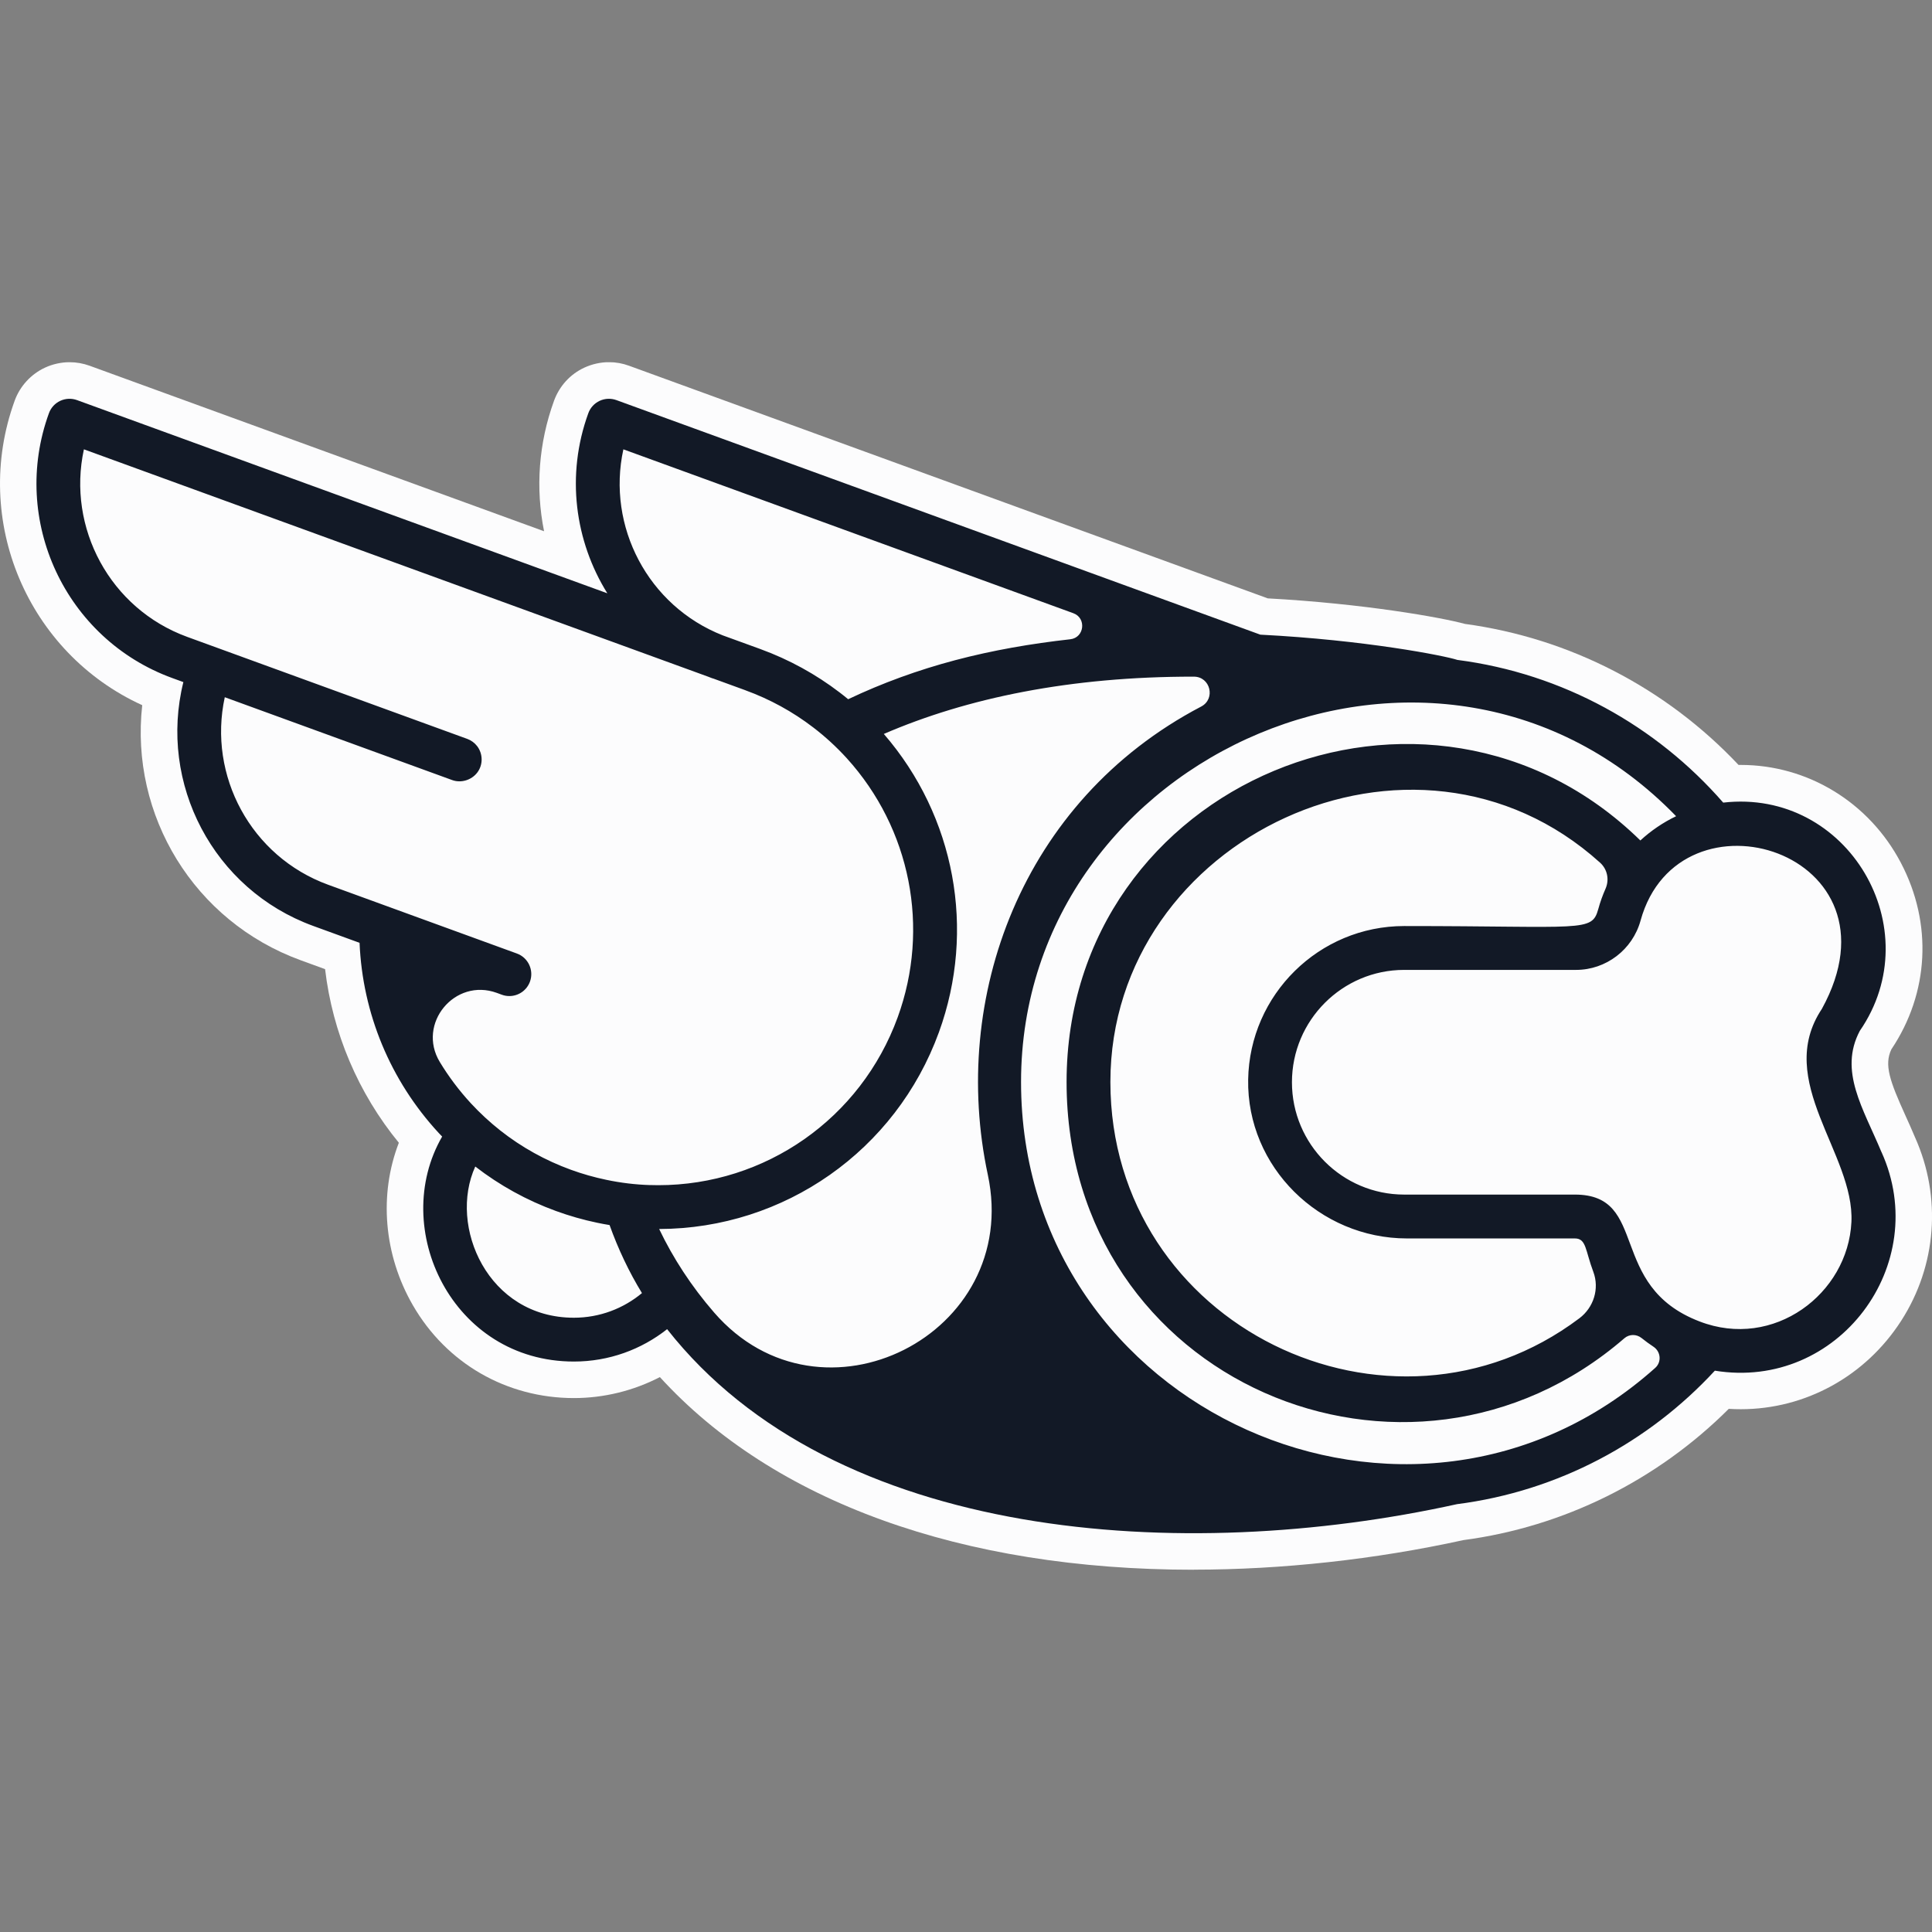 <svg width="512" height="512" viewBox="0 0 512 512" fill="none" xmlns="http://www.w3.org/2000/svg">
<rect x="0" y="0" width="512" height="512" fill="#808080" stroke="none"/>
<g clip-path="url(#clip0_670_15881)">
<path d="M316.358 415.998C254.795 415.998 204.98 397.938 174.876 364.945C167.87 368.567 160.032 370.504 152.088 370.504C134.244 370.504 118.287 361.304 109.404 345.887C101.663 332.466 100.405 316.546 105.698 302.843C94.937 289.712 88.135 273.705 86.151 256.836L79.697 254.482C51.383 244.169 34.42 216.067 37.691 186.88C7.422 173.1 -7.674 137.987 3.89 106.185C5.274 102.36 8.196 99.165 11.902 97.441C13.934 96.492 16.199 95.988 18.444 95.988C20.263 95.988 22.053 96.308 23.756 96.927L144.182 140.785C141.888 129.378 142.73 117.457 146.833 106.176C148.285 102.254 151.12 99.165 154.845 97.431C156.907 96.482 159.161 95.978 161.387 95.978C163.216 95.978 165.006 96.298 166.709 96.927L335.973 158.574C361.519 159.969 382.024 163.649 388.226 165.343C415.94 169.101 441.486 182.29 460.733 202.713C460.936 202.713 461.13 202.713 461.324 202.713C479.1 202.713 495.366 212.658 503.765 228.675C512.194 244.74 511.236 263.159 501.23 278.091C499.275 282.217 500.824 286.497 504.955 295.619C505.797 297.478 506.668 299.405 507.51 301.42C514.613 317.262 513.239 335.429 503.814 350.051C494.369 364.703 478.48 373.457 461.324 373.457C460.269 373.457 459.204 373.428 458.14 373.36C439.125 392.35 414.353 404.639 387.81 408.144C364.451 413.267 339.756 415.978 316.377 415.978L316.358 415.998Z" fill="#FCFCFD"/>
<path d="M498.608 305.315C493.808 293.772 487.228 283.856 492.86 273.203C511.497 246.176 489.773 208.913 456.669 212.699C438.99 192.412 414.198 178.496 386.214 174.884C382.943 173.79 361.741 169.607 334.008 168.193L163.351 106.033C161.9 105.51 160.313 105.577 158.91 106.226C157.516 106.875 156.432 108.057 155.91 109.509C149.93 125.942 152.349 143.422 160.951 157.231L20.408 106.033C18.966 105.51 17.369 105.577 15.966 106.226C14.573 106.875 13.489 108.057 12.967 109.509C2.642 137.883 17.321 169.374 45.674 179.697L48.596 180.762C41.938 207.577 56.492 235.727 83.006 245.382L95.286 249.856C96.079 268.604 103.443 286.373 116.274 300.26C116.565 300.579 116.874 300.88 117.174 301.199C103.133 325.515 119.826 360.822 152.088 360.822C161.406 360.822 169.989 357.617 176.792 352.242C221.101 408.621 313.619 414.625 386.126 398.618C412.998 395.17 436.938 382.214 454.453 363.243C487.131 368.55 512.097 335.121 498.617 305.305L498.608 305.315ZM165.199 119.077L284.444 162.508C287.986 163.796 287.376 168.996 283.632 169.413C273.336 170.556 263.02 172.337 253.082 174.971C243.357 177.547 233.845 180.985 224.769 185.304C224.043 184.704 223.317 184.113 222.572 183.551C216.195 178.671 209.122 174.787 201.535 172.018C201.516 172.018 201.506 171.998 201.487 171.998L191.529 168.377C171.712 160.572 160.748 139.48 165.199 119.086V119.077ZM152.078 349.211C129.28 349.211 118.752 324.963 125.951 309.14C132.405 314.137 139.595 318.107 147.327 320.925C150.888 322.223 154.584 323.278 158.31 324.053C159.384 324.276 160.458 324.479 161.542 324.653C163.835 331.045 166.719 337.107 170.125 342.684C165.219 346.761 158.939 349.211 152.078 349.211ZM172.283 314.059C168.431 313.943 164.532 313.478 160.68 312.665C157.497 312.006 154.342 311.106 151.304 310.002C144.52 307.532 138.231 304.037 132.618 299.621C129.822 297.413 127.19 294.982 124.79 292.387C121.655 288.988 118.906 285.327 116.555 281.444C110.41 271.296 120.522 259.065 131.66 263.123L133.005 263.616C133.663 263.859 134.331 263.965 134.989 263.965C137.36 263.965 139.585 262.503 140.447 260.14C141.54 257.128 139.992 253.787 136.982 252.693L86.964 234.468C66.478 227.002 55.05 205.524 59.569 184.771C59.569 184.771 119.845 206.734 119.855 206.734C122.206 207.586 124.964 206.724 126.473 204.749C128.051 202.696 128.012 199.771 126.444 197.728C125.777 196.857 124.857 196.188 123.822 195.811L49.622 168.783C29.136 161.317 17.718 139.839 22.237 119.077L187.639 179.319C187.959 179.445 188.278 179.581 188.607 179.697C188.772 179.755 188.936 179.804 189.11 179.852L197.481 182.902C197.481 182.902 197.51 182.912 197.519 182.922C204.012 185.285 210.06 188.596 215.518 192.78C218.663 195.181 221.653 197.922 224.391 200.924C241.335 219.604 246.512 245.915 237.9 269.582C228.126 296.425 202.812 314.088 174.441 314.088C173.724 314.088 172.989 314.079 172.273 314.05L172.283 314.059ZM189.246 347.827C183.227 340.893 178.389 333.446 174.682 325.699C207.825 325.612 237.406 304.937 248.825 273.552C258.695 246.399 253.092 216.302 234.223 194.503C256.266 184.975 283.632 179.281 316.377 179.319C320.78 179.319 322.212 185.217 318.313 187.25C270.539 212.283 251.805 264.682 261.782 311.319C270.839 353.676 217.618 380.548 189.246 347.827ZM438.651 362.507C374.215 420.067 270.588 373.992 270.588 286.741C270.588 199.491 381.027 151.149 444.186 216.302C440.732 217.967 437.538 220.127 434.713 222.732C378.54 167.718 282.654 207.209 282.654 286.741C282.654 366.274 373.227 404.196 430.484 354.644C431.79 353.521 433.697 353.521 435.032 354.595C436.048 355.409 437.093 356.174 438.177 356.891C440.132 358.178 440.393 360.948 438.651 362.507ZM425.472 235.543C424.717 237.257 424.068 239.049 423.565 240.898C421.833 247.135 419.782 245.411 372.124 245.411C349.558 245.411 331.154 263.597 330.776 286.093C330.379 309.246 349.713 328.198 372.86 328.198H417.353C420.42 328.198 420.101 331.364 422.249 337.058C423.914 341.503 422.346 346.5 418.553 349.357C368.457 387.075 294.266 351.497 294.266 286.732C294.266 221.967 374.718 184.084 424.039 228.619C425.984 230.372 426.536 233.151 425.472 235.543ZM490.644 323.85C489.734 342.878 470.032 357.801 450.379 350.189C425.752 340.748 437.219 316.577 417.353 316.577H372.124C355.722 316.577 342.378 303.223 342.378 286.809C342.378 270.395 355.722 257.032 372.124 257.032H417.682C425.617 257.032 432.642 251.667 434.761 243.978C444.941 207.025 505.72 225.734 482.815 267.364C470.091 286.47 491.515 305.731 490.644 323.85Z" fill="#121926"/>
</g>
<defs>
<clipPath id="clip0_670_15881">
<rect width="512" height="320" fill="white" transform="translate(0 96)"/>
</clipPath>
</defs>
</svg>
